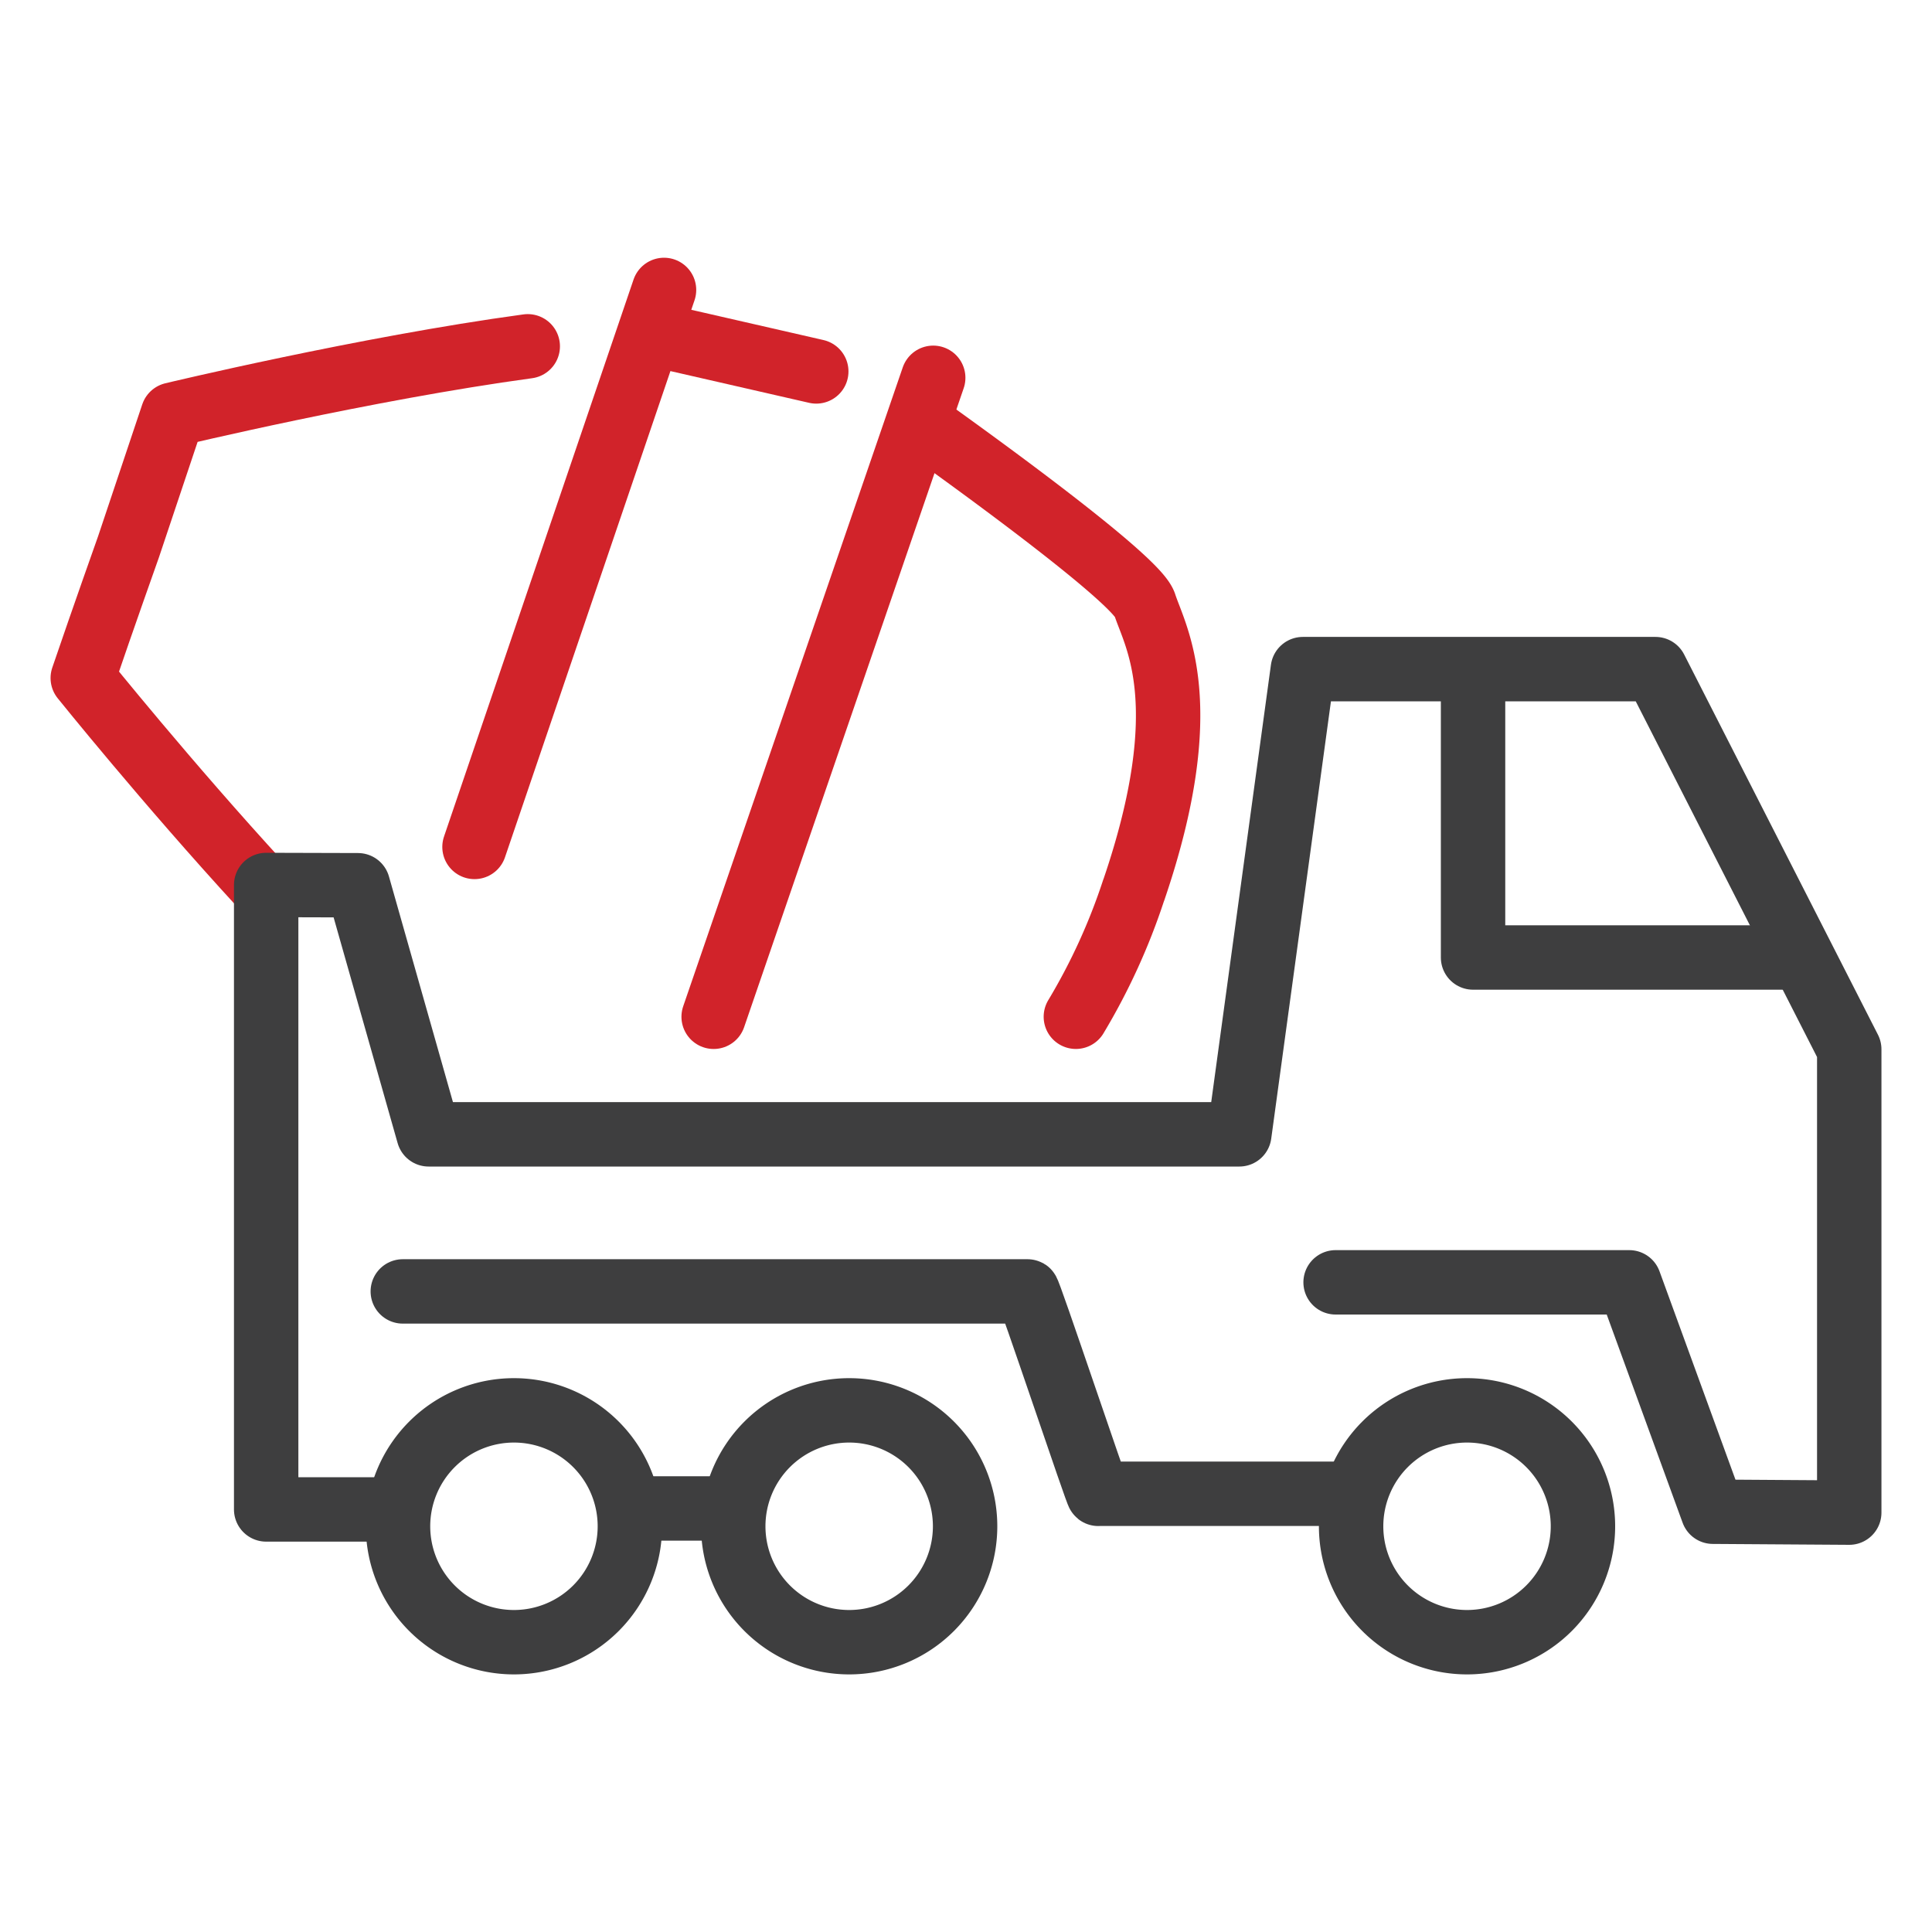 <svg id="Layer_1" data-name="Layer 1" xmlns="http://www.w3.org/2000/svg" viewBox="0 0 60 60">
  <defs>
    <style>
      .cls-1, .cls-2 {
        fill: none;
        stroke-linecap: round;
        stroke-linejoin: round;
        stroke-width: 2px;
      }

      .cls-1 {
        stroke: #d1232a;
      }

      .cls-2 {
        stroke: #3e3e3f;
      }
    </style>
  </defs>
  <title>gazzola-paving-home-differences-master</title>
  <g>
    <path class="cls-1" d="M28.564,13.134c2.5,1.783,6.752,4.916,6.985,5.638.327,1.01,1.632,3.085-.333,8.853h0l-.006.015-.006.015h0a19.329,19.329,0,0,1-1.792,3.921"/>
    <line class="cls-1" x1="20.381" y1="10.398" x2="25.35" y2="11.535"/>
    <path class="cls-1" d="M8.11,27.494c-2.92-3.178-5.54-6.437-5.54-6.437.641-1.881,1.423-4.081,1.423-4.081l1.373-4.1s5.981-1.435,11.024-2.121"/>
    <line class="cls-1" x1="20.622" y1="9.004" x2="14.736" y2="26.302"/>
    <line class="cls-1" x1="28.982" y1="11.733" x2="22.163" y2="31.577"/>
    <path class="cls-2" d="M12.509,40.106h19.4c0-.165,2.212,6.446,2.2,6.284H42"/>
    <polyline class="cls-2" points="55.752 29.736 45.747 29.736 45.747 20.869"/>
    <path class="cls-2" d="M41.96,47.4a3.6,3.6,0,1,0,3.6-3.6A3.6,3.6,0,0,0,41.96,47.4Z"/>
    <path class="cls-2" d="M22.772,47.4a3.6,3.6,0,1,0,3.6-3.6A3.6,3.6,0,0,0,22.772,47.4Z"/>
    <path class="cls-2" d="M12.361,47.4a3.6,3.6,0,1,0,3.6-3.6A3.6,3.6,0,0,0,12.361,47.4Z"/>
    <polyline class="cls-2" points="41.478 39.824 50.598 39.824 53.195 46.948 57.43 46.976 57.43 32.587 51.412 20.78 40.461 20.78 38.488 35.228 13.311 35.228 11.117 27.492 8.266 27.484 8.266 46.877 12.253 46.877"/>
    <line class="cls-2" x1="19.647" y1="46.847" x2="22.694" y2="46.847"/>
  </g>
</svg>
